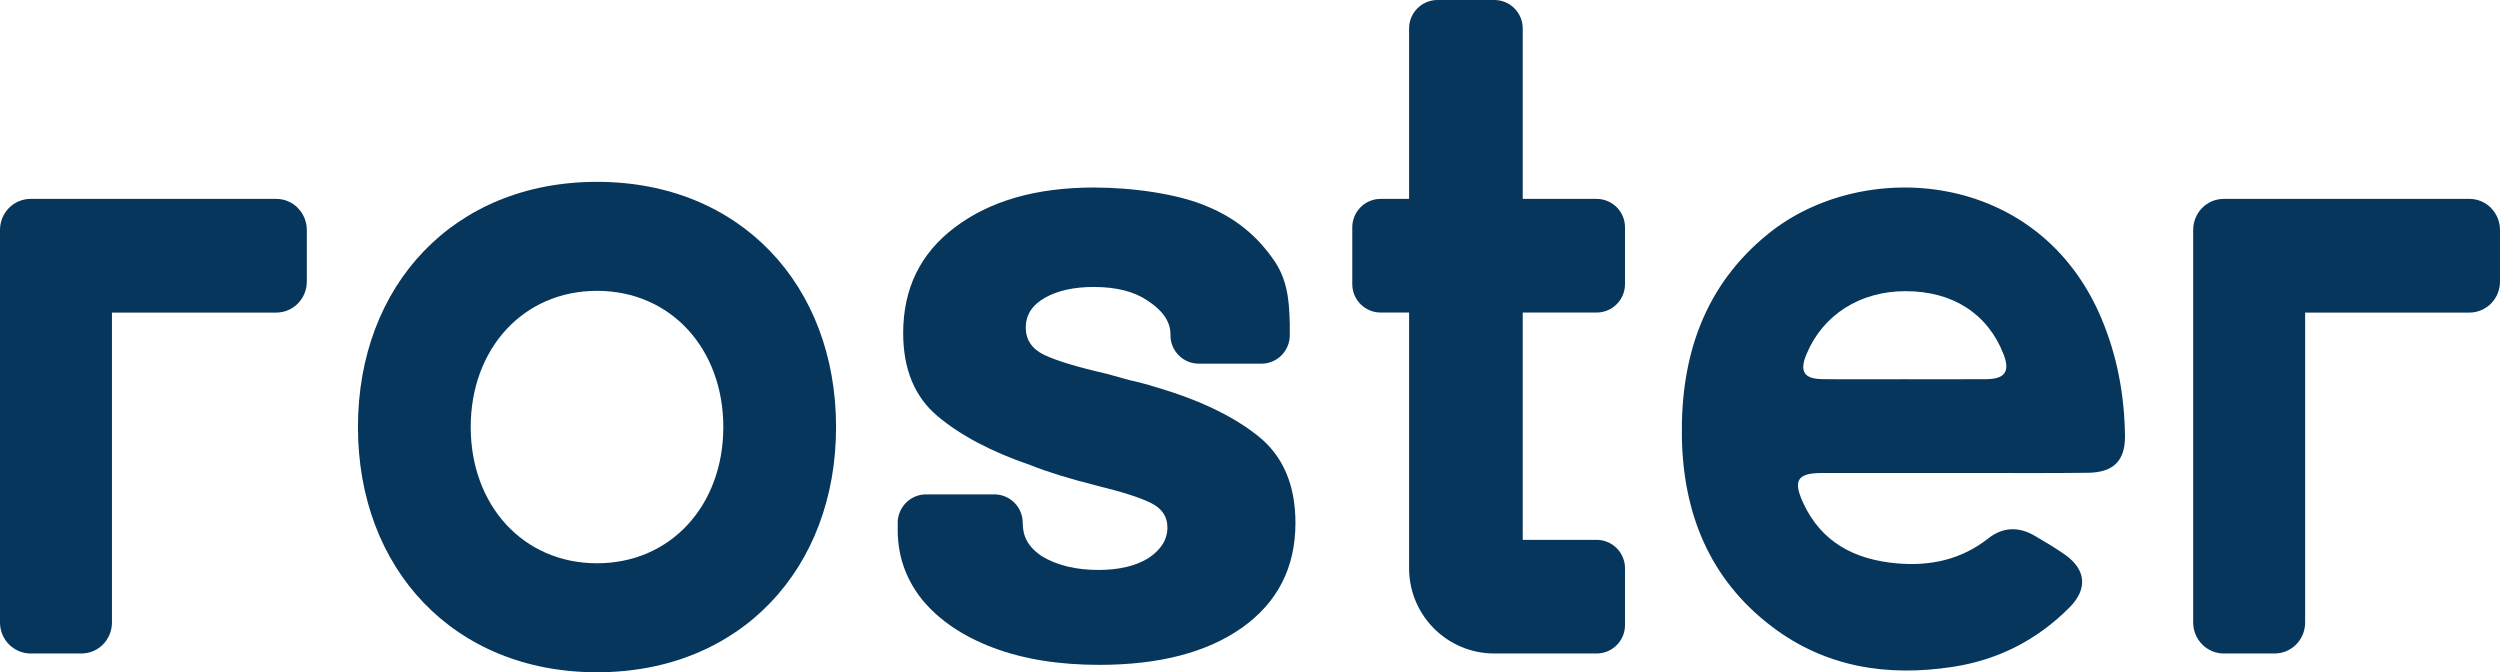 <?xml version="1.0" encoding="UTF-8"?> <svg xmlns="http://www.w3.org/2000/svg" width="595" height="160" viewBox="0 0 595 160" fill="none"><path fill-rule="evenodd" clip-rule="evenodd" d="M142.088 43.278C176.22 43.278 198.983 67.919 198.983 101.639C198.983 135.36 176.22 160 142.088 160C107.956 160 85.193 135.36 85.193 101.639C85.193 67.919 107.956 43.278 142.088 43.278ZM142.088 69.219C124.481 69.219 112.029 83.056 112.029 101.639C112.029 120.222 124.481 134.059 142.088 134.059C159.695 134.059 172.148 120.222 172.148 101.639C172.148 83.056 159.695 69.219 142.088 69.219Z" fill="#06365B"></path><path fill-rule="evenodd" clip-rule="evenodd" d="M420.956 55.55C443.415 37.483 485.206 40.263 500.145 75.796C503.895 84.717 505.611 94.008 505.748 103.636C505.834 109.572 503.115 112.444 496.932 112.523C487.525 112.641 478.116 112.564 468.708 112.568C467.395 112.57 466.082 112.568 464.769 112.568C454.377 112.568 443.984 112.558 433.591 112.574C427.818 112.583 426.689 114.3 429.126 119.621C433.47 129.104 441.425 133.167 451.33 134.068C459.343 134.799 466.749 133.232 473.247 128.113C476.689 125.401 480.498 125.29 484.285 127.532C486.733 128.98 489.206 130.409 491.521 132.053C496.507 135.596 496.883 140.189 492.575 144.536C484.848 152.33 475.513 157.08 464.696 158.725C449.162 161.087 434.483 158.829 421.714 149.136C406.845 137.849 400.565 122.128 400.284 103.892C399.988 84.793 405.586 67.914 420.956 55.55ZM453.573 69.297C442.662 69.289 433.815 74.925 429.915 84.367C428.248 88.404 429.347 90.186 433.724 90.235C435.362 90.254 437 90.264 438.639 90.27C443.555 90.285 448.471 90.255 453.387 90.257C459.832 90.257 466.277 90.296 472.721 90.244C477.242 90.207 478.445 88.378 476.813 84.226C473.048 74.65 464.728 69.305 453.573 69.297Z" fill="#06365B"></path><path d="M260.34 44.631C269.561 44.631 280.442 46.137 287.358 49.149C294.274 52.018 299.163 56.229 302.909 61.536C306.22 66.053 306.831 71.001 306.941 76.531C306.956 76.715 306.966 76.901 306.966 77.09V79.794C306.966 83.529 303.939 86.557 300.205 86.557H285.33C281.595 86.557 278.568 83.529 278.568 79.794V79.477C278.564 76.326 276.402 73.676 273.092 71.526C269.922 69.375 265.671 68.299 260.34 68.299C255.586 68.299 251.696 69.159 248.67 70.881C245.645 72.602 244.131 74.969 244.131 77.981C244.131 80.85 245.572 83.001 248.454 84.436C251.479 85.87 256.45 87.376 263.366 88.954C264.951 89.384 266.752 89.887 268.769 90.461C270.786 90.891 272.947 91.465 275.252 92.182C285.482 95.194 293.55 99.067 299.457 103.8C305.364 108.534 308.318 115.419 308.318 124.456C308.318 135.07 304.067 143.391 295.567 149.415C287.21 155.296 275.9 158.236 261.637 158.236C251.984 158.236 243.556 156.874 236.352 154.149C229.148 151.423 223.529 147.622 219.495 142.745C215.997 138.361 214.072 133.454 213.719 128.026C213.68 127.733 213.659 127.434 213.659 127.13V124.025C213.659 123.735 213.695 123.469 213.766 123.226C214.332 120.063 217.096 117.663 220.42 117.663H236.648C240.371 117.663 243.391 120.673 243.408 124.393L243.409 124.395C243.409 127.55 244.564 130.122 248.022 132.417C251.624 134.569 256.09 135.645 261.42 135.645C266.319 135.645 270.281 134.712 273.307 132.848C276.333 130.839 277.846 128.401 277.846 125.532C277.846 122.95 276.549 121.013 273.955 119.722C271.362 118.431 267.112 117.069 261.205 115.634C254.434 113.913 249.102 112.263 245.212 110.685C235.991 107.53 228.643 103.657 223.169 99.067C217.694 94.477 214.956 87.878 214.956 79.271C214.956 68.657 219.062 60.266 227.274 54.098C235.631 47.786 246.653 44.631 260.34 44.631Z" fill="#06365B"></path><path d="M65.76 47.336C67.691 47.336 69.542 48.122 70.906 49.506L70.895 49.517C72.26 50.901 73.023 52.778 73.023 54.736V67.004C73.023 68.963 72.26 70.851 70.895 72.235C69.53 73.619 67.68 74.393 65.748 74.393H26.646V148.154C26.646 150.113 25.883 151.989 24.518 153.373C23.154 154.757 21.303 155.531 19.372 155.531H7.275C5.343 155.531 3.493 154.745 2.128 153.361C0.763 151.978 0 150.101 0 148.142V54.725C0 52.766 0.763 50.878 2.128 49.494C3.493 48.11 5.343 47.336 7.275 47.336H65.76Z" fill="#06365B"></path><path d="M355.648 0C359.382 3.26496e-07 362.409 3.028 362.409 6.762V47.336H379.989C383.723 47.336 386.75 50.363 386.75 54.098V67.622C386.75 71.357 383.723 74.385 379.989 74.385H362.409V128.483H379.989C383.723 128.483 386.75 131.51 386.75 135.245V148.769C386.75 152.504 383.723 155.531 379.989 155.531H355.648C344.62 155.531 335.648 146.73 335.37 135.768L335.364 135.245V74.385H328.602C324.868 74.385 321.841 71.357 321.841 67.622V54.098C321.841 50.363 324.868 47.336 328.602 47.336H335.364V6.762C335.364 3.028 338.391 -3.26496e-07 342.125 0H355.648Z" fill="#06365B"></path><path d="M587.737 47.336C589.669 47.336 591.519 48.122 592.884 49.506L592.872 49.517C594.237 50.901 595 52.778 595 54.736V67.004C595 68.963 594.237 70.851 592.872 72.235C591.507 73.619 589.657 74.393 587.725 74.393H548.623V148.154C548.623 150.113 547.86 151.989 546.496 153.373C545.131 154.757 543.28 155.531 541.349 155.531H529.252C527.32 155.531 525.47 154.745 524.105 153.361C522.741 151.978 521.977 150.101 521.977 148.142V54.725C521.977 52.766 522.741 50.878 524.105 49.494C525.47 48.11 527.32 47.336 529.252 47.336H587.737Z" fill="#06365B"></path></svg> 